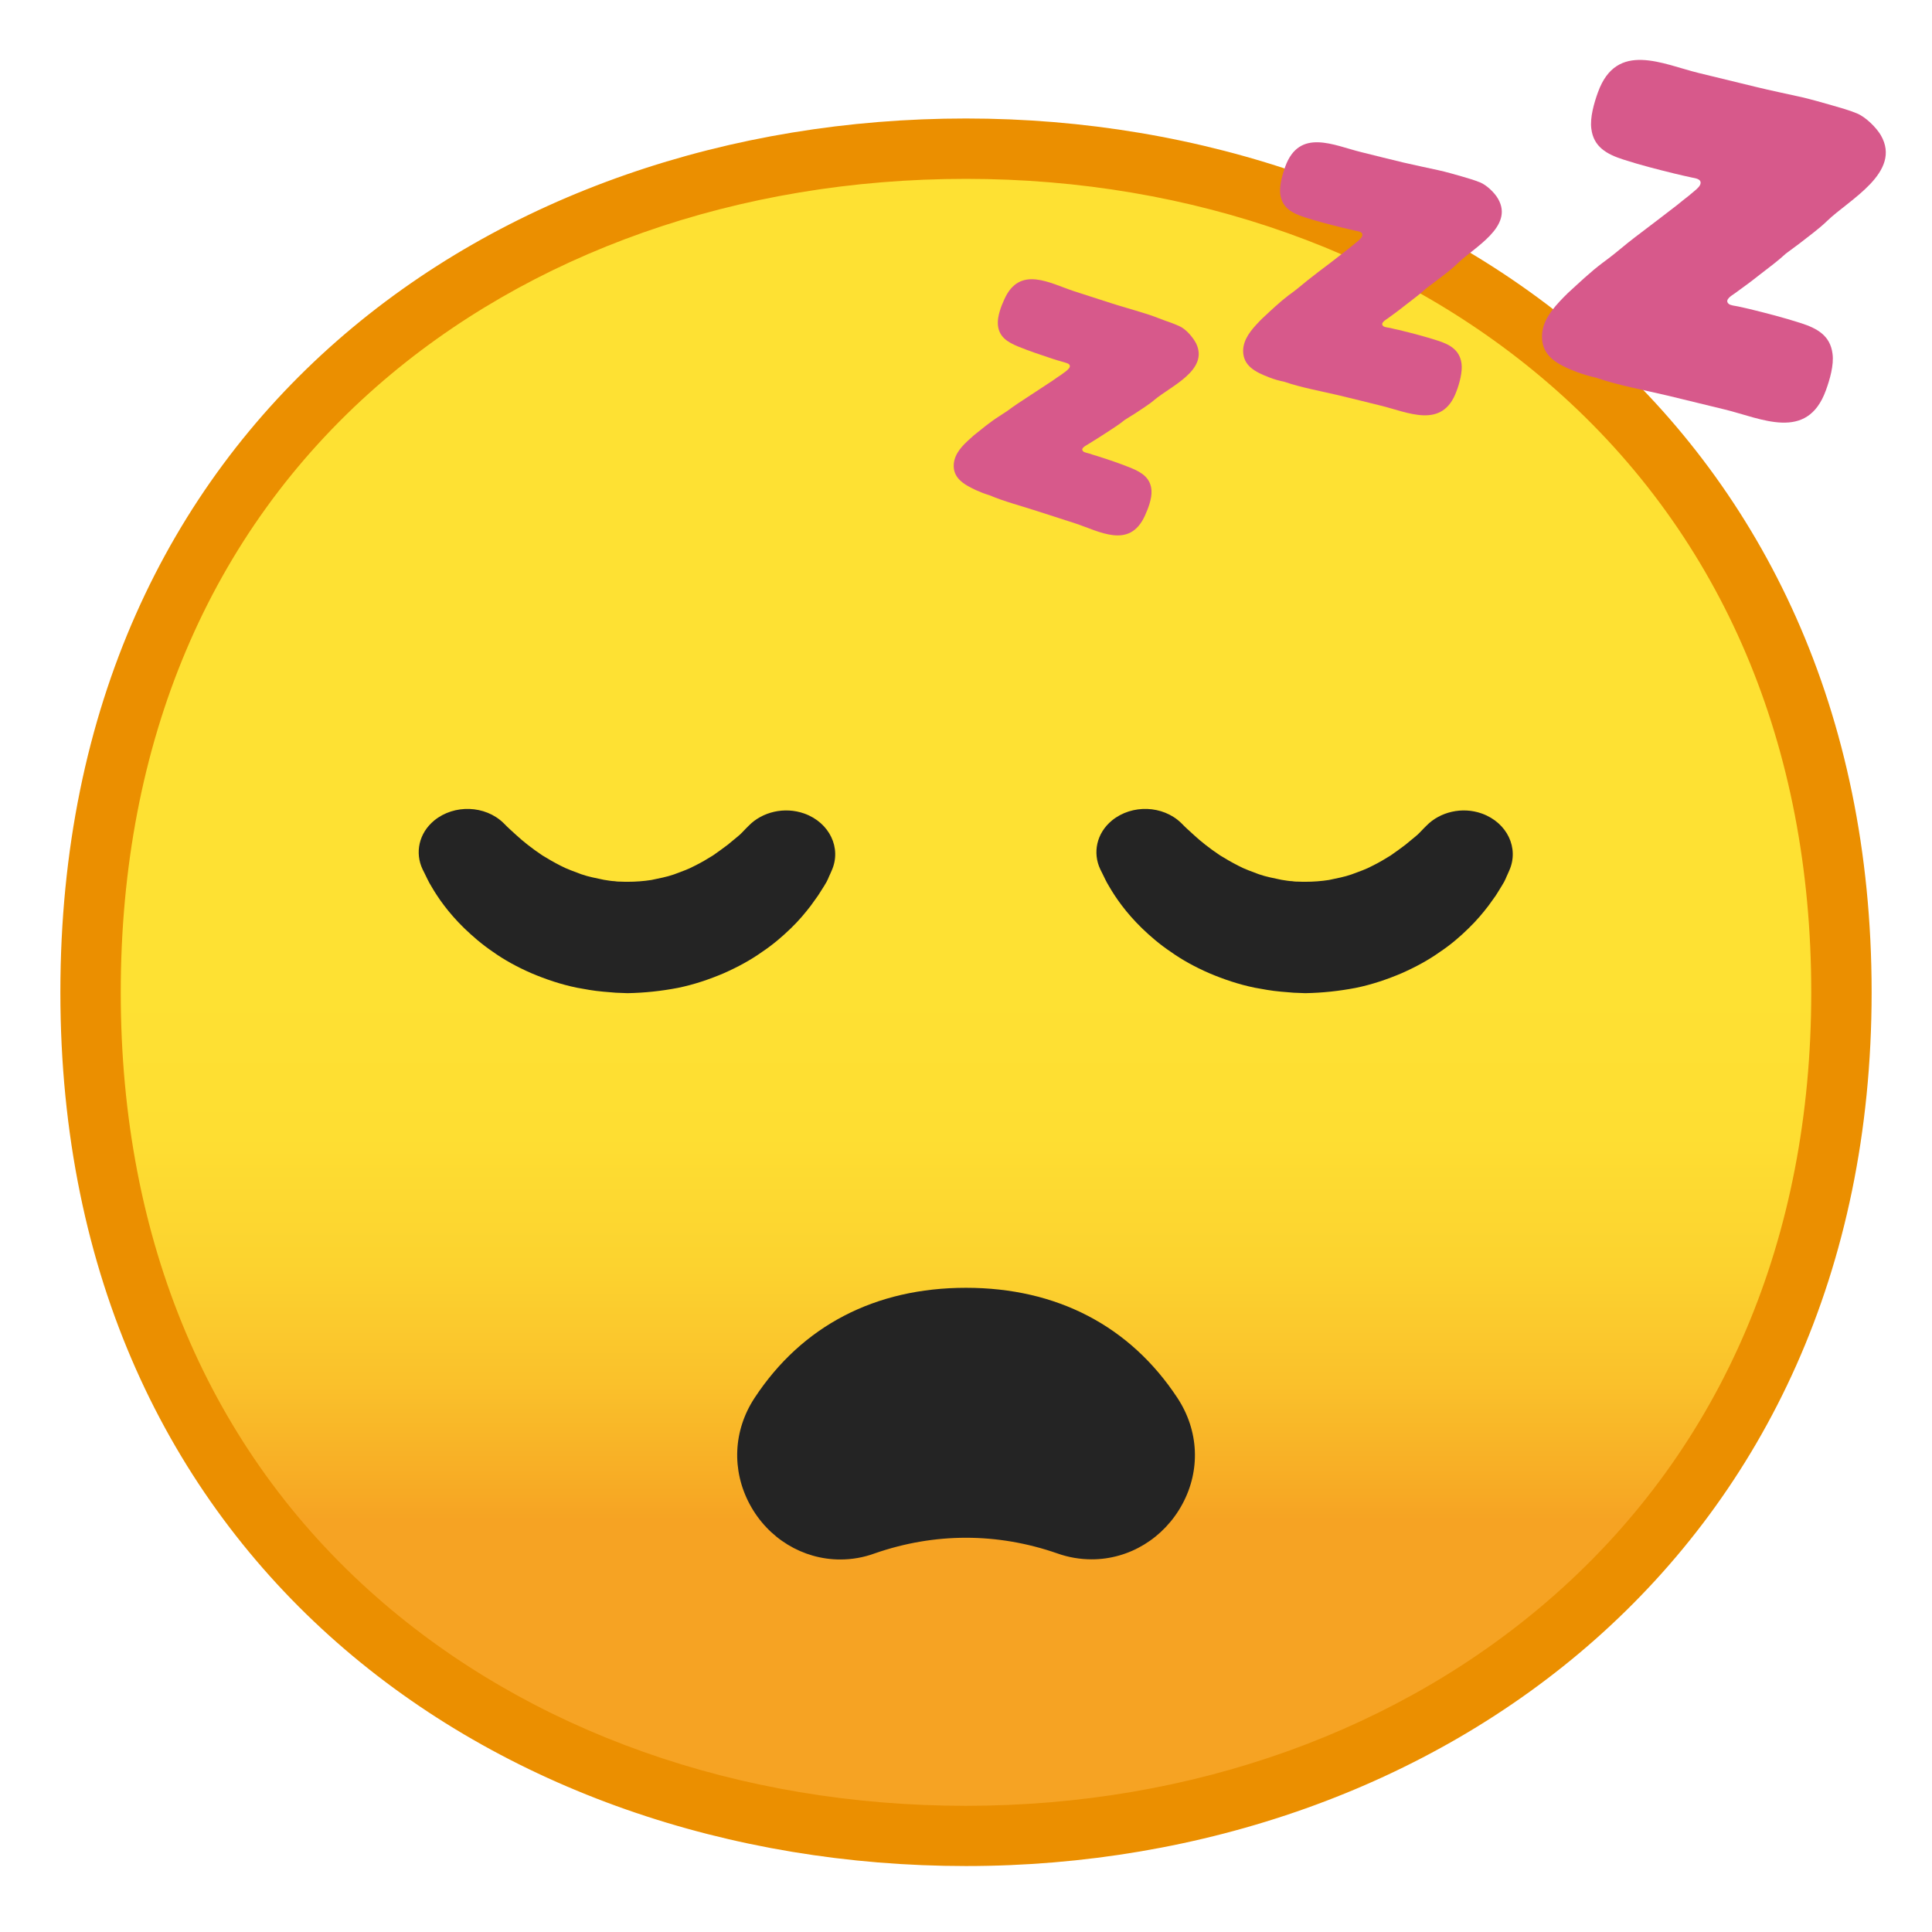 <svg enable-background="new 0 0 128 128" viewBox="0 0 128 128" xmlns="http://www.w3.org/2000/svg" xmlns:xlink="http://www.w3.org/1999/xlink"><linearGradient id="a" gradientUnits="userSpaceOnUse" x1="64" x2="64" y1="21.465" y2="109.45"><stop offset=".5" stop-color="#fee133"/><stop offset=".612" stop-color="#fede32"/><stop offset=".708" stop-color="#fcd32f"/><stop offset=".797" stop-color="#fac12b"/><stop offset=".883" stop-color="#f7a924"/><stop offset=".9" stop-color="#f6a323"/></linearGradient><path d="m64 121.64c-27.93 0-58-17.49-58-55.89s30.07-55.89 58-55.9c15.48 0 29.81 5.13 40.36 14.43 11.54 10.19 17.64 24.53 17.64 41.47 0 16.86-6.1 31.17-17.64 41.39-10.57 9.35-24.91 14.5-40.36 14.5z" fill="url(#a)"/><path d="m64 11.85c14.99 0 28.86 4.95 39.03 13.93 11.1 9.8 16.97 23.62 16.97 39.97 0 16.27-5.87 30.07-16.97 39.89-10.21 9.03-24.07 14-39.03 14-15.04 0-28.9-4.91-39.04-13.82-11.1-9.75-16.96-23.61-16.96-40.07 0-16.54 5.86-30.42 16.96-40.15 10.11-8.86 23.97-13.75 39.04-13.75m0-4c-31.15 0-60 20.01-60 57.89 0 37.68 28.85 57.89 60 57.89s60-20.73 60-57.89c0-37.37-28.85-57.89-60-57.89z" fill="#eb8f00"/><g fill="#d7598b"><path d="m78.2 21.64c-.35-.17-.73-.3-1.1-.43-.44-.17-.88-.34-1.33-.47-.69-.22-1.39-.41-2.08-.63-.83-.27-1.68-.54-2.51-.81-1.6-.52-3.62-1.75-4.64.53-.22.47-.46 1.13-.43 1.63.04.84.62 1.2 1.35 1.5.74.3 1.51.56 2.27.81.25.08.51.16.77.23.15.05.4.09.38.28-.02.13-.18.25-.29.34-.18.14-.37.27-.57.4l-.27.19c-.57.37-1.13.75-1.69 1.11-.45.29-.9.59-1.33.91-.18.12-.36.24-.55.36-.61.39-1.12.82-1.67 1.26l-.21.19c-.52.46-1.05.99-1.11 1.7-.07.91.63 1.34 1.44 1.72.29.13.58.25.89.34l.03.01c.99.42 2.09.7 3.16 1.05.84.27 1.68.54 2.51.81 1.6.52 3.62 1.75 4.64-.52.22-.48.46-1.13.43-1.64-.05-.83-.62-1.2-1.34-1.5-.74-.3-1.51-.56-2.27-.8-.17-.05-.34-.1-.51-.16-.11-.04-.34-.07-.41-.15-.2-.2.18-.37.3-.45.41-.25.82-.51 1.22-.77.42-.28.85-.54 1.24-.86.21-.14.42-.26.64-.4.45-.31.92-.58 1.34-.94 1.07-.9 3.59-1.96 2.75-3.72-.21-.41-.65-.92-1.05-1.12z"/><path d="m98.05 12.08c-.4-.16-.82-.28-1.23-.4-.51-.14-1-.29-1.51-.4-.77-.17-1.55-.33-2.32-.51-.93-.22-1.87-.46-2.8-.69-1.81-.44-4.1-1.62-5.04.96-.19.53-.4 1.26-.33 1.82.12.91.78 1.26 1.6 1.53.83.27 1.69.49 2.54.7.28.07.58.13.86.2.17.04.45.06.44.27.01.15-.17.29-.27.39-.2.17-.4.33-.6.49-.1.08-.19.15-.29.23-.58.46-1.18.91-1.76 1.35-.47.36-.93.72-1.38 1.1-.19.15-.38.3-.57.43-.63.48-1.16.99-1.73 1.52-.08.07-.15.15-.22.22-.53.55-1.07 1.17-1.08 1.95 0 1 .81 1.41 1.72 1.76.33.13.65.22 1 .29l.03.01c1.11.38 2.35.6 3.54.88.94.22 1.87.46 2.81.69 1.8.43 4.11 1.61 5.04-.96.2-.53.4-1.27.33-1.82-.12-.91-.78-1.27-1.6-1.53-.84-.27-1.69-.49-2.55-.7-.19-.04-.38-.08-.57-.13-.13-.03-.36-.04-.46-.12-.24-.2.16-.42.3-.52.43-.31.85-.62 1.26-.95.43-.34.88-.66 1.29-1.04.21-.16.44-.33.66-.5.47-.36.96-.71 1.4-1.14 1.09-1.07 3.76-2.44 2.69-4.29-.22-.39-.75-.91-1.2-1.09z"/><path d="m124.61 8.96c-.3-.51-1-1.21-1.59-1.45-.53-.22-1.09-.37-1.64-.53-.66-.19-1.33-.38-2-.54-1.03-.23-2.06-.44-3.08-.69-1.24-.3-2.49-.61-3.74-.91-2.39-.58-5.45-2.16-6.69 1.27-.26.71-.54 1.69-.44 2.42.15 1.21 1.03 1.69 2.12 2.04 1.11.36 2.25.65 3.39.93.38.09.76.18 1.14.26.22.05.59.08.59.35 0 .2-.23.39-.38.52-.26.23-.53.44-.8.65-.12.1-.25.2-.37.3-.78.6-1.57 1.21-2.34 1.79-.63.47-1.24.96-1.84 1.46-.24.19-.5.39-.76.58-.84.63-1.54 1.31-2.31 2.01l-.29.29c-.7.72-1.42 1.55-1.42 2.58-.01 1.34 1.07 1.88 2.29 2.35.43.16.86.29 1.32.39l.05.02c1.47.5 3.12.79 4.71 1.17 1.24.3 2.49.61 3.74.91 2.4.58 5.46 2.16 6.7-1.27.26-.71.54-1.68.44-2.42-.15-1.21-1.02-1.69-2.12-2.04-1.12-.36-2.25-.65-3.39-.93-.26-.06-.5-.11-.76-.17-.18-.04-.49-.06-.61-.17-.31-.27.22-.56.4-.69.57-.41 1.13-.82 1.68-1.26.58-.45 1.17-.88 1.71-1.38.29-.22.59-.44.89-.66.62-.49 1.27-.95 1.85-1.51 1.43-1.39 4.97-3.21 3.55-5.67z"/></g><path d="m55.67 103.32c-2.49 0-4.79-1.4-6-3.66s-1.09-4.89.32-7.04c3.14-4.78 7.99-7.3 14.01-7.3s10.87 2.53 14.01 7.3c1.42 2.16 1.54 4.79.32 7.04s-3.51 3.65-6 3.65c-.77 0-1.55-.13-2.3-.4-1.96-.68-3.99-1.03-6.03-1.03s-4.07.35-6.03 1.03c-.76.28-1.53.41-2.3.41z" fill="#242424"/><g fill="#242424"><path d="m49.61 54.7-.2.2c-.11.11-.36.39-.51.5-.19.16-.42.35-.69.57-.29.22-.62.46-.98.71-.37.23-.77.47-1.2.68-.42.23-.9.39-1.37.57-.48.17-.99.26-1.5.37-.51.08-1.04.12-1.57.12h.14-.01-.02-.04-.08-.16l-.31-.01c-.26 0-.3-.02-.4-.03-.16 0-.45-.05-.7-.09-.51-.11-1.02-.2-1.5-.37-.47-.18-.95-.34-1.38-.57-.43-.22-.83-.45-1.2-.68-.72-.48-1.31-.96-1.7-1.32-.4-.36-.63-.58-.63-.58l-.25-.25c-1.21-1.17-3.25-1.24-4.57-.17-1.04.85-1.3 2.16-.78 3.25l.15.3c.1.19.22.49.44.84.41.71 1.09 1.71 2.17 2.76.54.52 1.17 1.07 1.91 1.57.73.52 1.58.99 2.52 1.4.94.4 1.96.75 3.04.97.55.1 1.06.2 1.73.26.31.03.68.06.84.07l.77.03c1.13-.02 2.25-.14 3.34-.35 1.08-.22 2.1-.57 3.04-.97.93-.41 1.79-.88 2.52-1.4.75-.5 1.37-1.04 1.92-1.57.54-.52.97-1.04 1.33-1.51.17-.24.33-.46.48-.67.14-.23.28-.44.4-.63.27-.42.29-.58.39-.77.07-.16.11-.25.11-.25.67-1.49-.14-3.18-1.81-3.78-1.32-.47-2.79-.11-3.68.8z"/><path d="m94.51 54.7-.2.2c-.11.11-.36.39-.51.5-.19.16-.42.35-.69.57-.29.22-.62.46-.98.71-.37.23-.77.47-1.2.68-.42.23-.9.39-1.38.57-.48.17-.99.26-1.5.37-.51.08-1.04.12-1.57.12h.14-.01-.02-.04-.08-.16l-.31-.01c-.26 0-.3-.02-.4-.03-.16 0-.45-.05-.7-.09-.51-.11-1.02-.2-1.5-.37-.47-.18-.95-.34-1.37-.57-.43-.22-.83-.45-1.2-.68-.72-.48-1.31-.96-1.7-1.32-.4-.36-.63-.58-.63-.58l-.25-.25c-1.21-1.17-3.25-1.24-4.57-.17-1.04.85-1.3 2.16-.78 3.25l.15.3c.1.19.22.49.44.84.41.71 1.09 1.71 2.17 2.76.54.52 1.17 1.07 1.92 1.57.73.52 1.58.99 2.52 1.4.94.4 1.96.75 3.04.97.55.1 1.06.2 1.73.26.31.03.68.06.84.07l.77.03c1.13-.02 2.25-.14 3.34-.35 1.08-.22 2.1-.57 3.04-.97.93-.41 1.79-.88 2.52-1.4.75-.5 1.37-1.04 1.91-1.57.54-.52.97-1.04 1.33-1.51.17-.24.33-.46.48-.67.14-.23.28-.44.39-.63.27-.42.29-.58.39-.77.07-.16.11-.25.11-.25.67-1.49-.14-3.18-1.81-3.78-1.31-.47-2.78-.11-3.67.8z"/></g></svg>